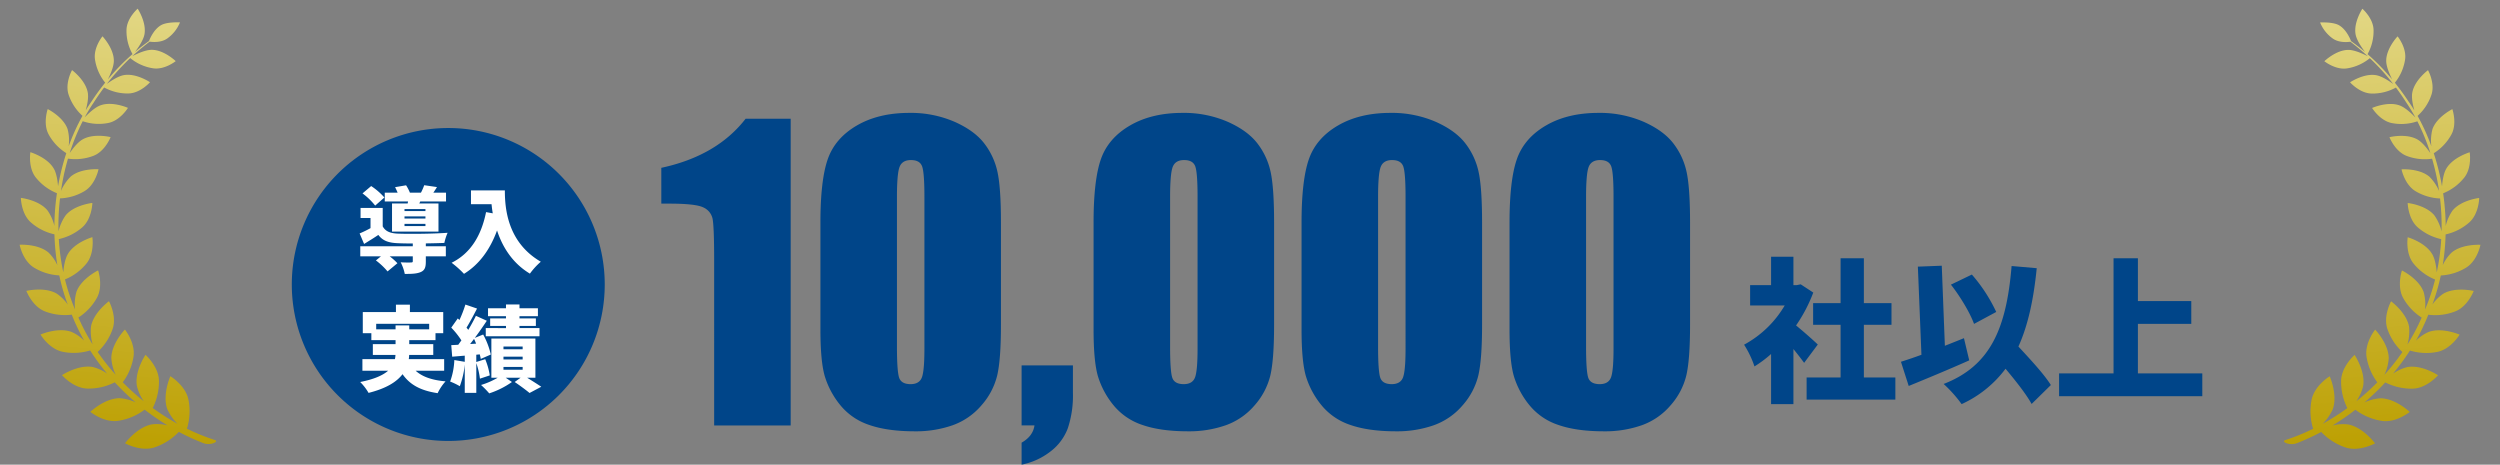 <svg xmlns="http://www.w3.org/2000/svg" xmlns:xlink="http://www.w3.org/1999/xlink" width="966.658" height="179.661" viewBox="0 0 966.658 179.661">
  <rect x="0" y="0" width="966.658" height="179.661" fill="#808080" stroke="none"/>
  <defs>
    <linearGradient id="linear-gradient" x1="0.5" x2="0.5" y2="1" gradientUnits="objectBoundingBox">
      <stop offset="0" stop-color="#bc9f00"/>
      <stop offset="1" stop-color="#e2d784"/>
    </linearGradient>
    <linearGradient id="linear-gradient-2" y1="1" y2="0" xlink:href="#linear-gradient"/>
  </defs>
  <g id="jisseki_lead" transform="translate(-242.171 -523.5)">
    <path id="パス_987" data-name="パス 987" d="M29.04-17.28c-1.2-1.2-5.52-5.04-8.4-7.38A58.361,58.361,0,0,0,27.3-37.38l-4.86-3.18-1.5.3H19.62V-51.24H10.98v10.98H2.88v7.86H16.26A40.573,40.573,0,0,1,.54-17.22a37.557,37.557,0,0,1,4.02,8.4,45.784,45.784,0,0,0,6.42-4.8V5.76h8.64v-21.3c1.56,1.92,3.06,3.84,4.14,5.34ZM46.86-4.56V-24.9H57.54v-8.4H46.86V-50.64h-9V-33.3H27.24v8.4H37.86V-4.56H24.72V4.02H59.04V-4.56ZM98.04-29.88a61.74,61.74,0,0,0-9.42-14.46l-8.1,3.9c3.6,4.56,7.44,10.98,8.94,15.18ZM85.56-19.74c-2.4.96-4.92,1.98-7.38,2.94l-1.2-30.96-9.24.36,1.38,34.08c-2.94,1.08-5.64,1.98-7.92,2.7l3,9.36c6.9-2.82,15.6-6.42,23.4-9.9Zm33.6,18.12c-2.58-4.14-7.86-9.84-12.54-14.88,3.72-8.22,5.88-18.24,7.08-30.3l-9.72-.84c-1.98,24-8.1,38.58-26.28,45.6a51.252,51.252,0,0,1,6.96,7.8A43.878,43.878,0,0,0,101.64-7.92c4.02,4.8,8.04,9.9,10.08,13.62Zm33.66-4.5V-25.26h20.64v-8.82H152.82V-50.64H143.4V-6.12H122.34V2.7h55.38V-6.12Z" transform="translate(916 674)" fill="#004589"/>
    <path id="パス_986" data-name="パス 986" d="M-151.1-118.579V0h-29.59V-63.574q0-13.77-.659-16.553a6.185,6.185,0,0,0-3.625-4.211q-2.966-1.428-13.22-1.428h-2.93V-99.609q21.46-4.614,32.593-18.97Zm81.3,40.137v39.551q0,13.477-1.465,19.629a27.135,27.135,0,0,1-6.079,11.5A26.207,26.207,0,0,1-88.477-.073a42.851,42.851,0,0,1-14.575,2.344q-10.62,0-17.651-2.454a24.2,24.2,0,0,1-11.206-7.654,32.765,32.765,0,0,1-5.933-10.95q-1.758-5.75-1.758-18.274V-78.442q0-16.333,2.82-24.463t11.206-13.037q8.386-4.907,20.325-4.907a42.628,42.628,0,0,1,17.432,3.406q7.69,3.406,11.5,8.313a27.43,27.43,0,0,1,5.164,11.06Q-69.8-91.919-69.8-78.442ZM-99.39-88.4q0-9.448-.916-11.829t-4.285-2.38q-3.3,0-4.358,2.527T-110.01-88.4v57.861q0,10.327.989,12.451t4.285,2.124q3.3,0,4.321-2.49t1.025-11.206Zm57.422,65.186V-12.6A40.049,40.049,0,0,1-43.945,1.1a20.125,20.125,0,0,1-6.848,9.082,26.5,26.5,0,0,1-11.023,4.98v-8.5q4.395-2.49,4.98-6.665h-4.98V-23.218ZM35.815-78.442v39.551q0,13.477-1.465,19.629a27.135,27.135,0,0,1-6.079,11.5A26.207,26.207,0,0,1,17.139-.073,42.851,42.851,0,0,1,2.563,2.271q-10.62,0-17.651-2.454A24.2,24.2,0,0,1-26.294-7.837a32.765,32.765,0,0,1-5.933-10.95q-1.758-5.75-1.758-18.274V-78.442q0-16.333,2.82-24.463t11.206-13.037q8.386-4.907,20.325-4.907A42.628,42.628,0,0,1,17.8-117.444q7.69,3.406,11.5,8.313a27.43,27.43,0,0,1,5.164,11.06Q35.815-91.919,35.815-78.442ZM6.226-88.4q0-9.448-.916-11.829t-4.285-2.38q-3.3,0-4.358,2.527T-4.395-88.4v57.861q0,10.327.989,12.451T.879-15.967q3.3,0,4.321-2.49T6.226-29.663Zm110.01,9.961v39.551q0,13.477-1.465,19.629a27.135,27.135,0,0,1-6.079,11.5A26.207,26.207,0,0,1,97.559-.073,42.851,42.851,0,0,1,82.983,2.271q-10.62,0-17.651-2.454A24.2,24.2,0,0,1,54.126-7.837a32.765,32.765,0,0,1-5.933-10.95q-1.758-5.75-1.758-18.274V-78.442q0-16.333,2.82-24.463t11.206-13.037q8.386-4.907,20.325-4.907a42.628,42.628,0,0,1,17.432,3.406q7.69,3.406,11.5,8.313a27.43,27.43,0,0,1,5.164,11.06Q116.235-91.919,116.235-78.442ZM86.646-88.4q0-9.448-.916-11.829t-4.285-2.38q-3.3,0-4.358,2.527T76.025-88.4v57.861q0,10.327.989,12.451T81.3-15.967q3.3,0,4.321-2.49t1.025-11.206Zm110.01,9.961v39.551q0,13.477-1.465,19.629a27.135,27.135,0,0,1-6.079,11.5,26.207,26.207,0,0,1-11.133,7.69A42.851,42.851,0,0,1,163.4,2.271q-10.62,0-17.651-2.454a24.2,24.2,0,0,1-11.206-7.654,32.765,32.765,0,0,1-5.933-10.95q-1.758-5.75-1.758-18.274V-78.442q0-16.333,2.82-24.463t11.206-13.037q8.386-4.907,20.325-4.907a42.628,42.628,0,0,1,17.432,3.406q7.69,3.406,11.5,8.313a27.43,27.43,0,0,1,5.164,11.06Q196.655-91.919,196.655-78.442ZM167.065-88.4q0-9.448-.916-11.829t-4.285-2.38q-3.3,0-4.358,2.527T156.445-88.4v57.861q0,10.327.989,12.451t4.285,2.124q3.3,0,4.321-2.49t1.025-11.206Z" transform="translate(699 688)" fill="#004589"/>
    <g id="グループ_565" data-name="グループ 565" transform="translate(-22 -7)">
      <path id="パス_985" data-name="パス 985" d="M60.5,0A60.5,60.5,0,1,1,0,60.5,60.5,60.5,0,0,1,60.5,0Z" transform="translate(377 580)" fill="#004589"/>
      <path id="パス_984" data-name="パス 984" d="M26.676-20.88h-8.1v-.792h8.1Zm0,2.88h-8.1v-.828h8.1Zm0,2.916h-8.1v-.864h8.1ZM19.8-23.832H13.752V-12.96H31.716V-23.832H24.3l.36-.756h9.972v-3.42h-4.9q.648-.918,1.4-2.16l-4.932-.72a21.294,21.294,0,0,1-1.26,2.88H20.664a16.373,16.373,0,0,0-1.476-2.844l-4.248.72c.324.648.684,1.4.972,2.124H10.944v3.42h9Zm-9-2.3a25.293,25.293,0,0,0-5.112-4.428L2.34-27.72A25.691,25.691,0,0,1,7.236-23ZM26.82-8.388c2.664-.036,5.256-.108,7.164-.18a20.876,20.876,0,0,1,1.26-3.924c-5.256.4-14.724.5-19.224.324-2.916-.108-4.824-.864-5.868-2.808V-22.1H1.584v3.888H5.436v3.924A40.811,40.811,0,0,1,1.224-12.24L2.952-8.172C5-9.432,6.768-10.512,8.46-11.664c1.728,2.3,4,3.06,7.56,3.2,1.548.072,3.564.108,5.76.108v1.08H1.476v3.888H9.468L7.524-1.8a27.24,27.24,0,0,1,4.5,4.248L15.84-.72a23.041,23.041,0,0,0-2.988-2.664H21.78v1.872c0,.4-.18.5-.72.5-.5.036-2.52.036-3.96-.072a17.194,17.194,0,0,1,1.584,4.5c2.52,0,4.5-.036,6.084-.684,1.656-.684,2.052-1.872,2.052-4.1V-3.384h7.74V-7.272H26.82ZM44.28-28.872v5.328h7.956c.108,1.116.252,2.3.468,3.528l-2.592-.468C48.276-11.34,44.064-4.5,36.792-.9A37.1,37.1,0,0,1,41.58,3.384c5.8-3.564,10.044-9.252,12.78-16.776,2.052,6.264,5.868,12.6,12.708,16.7A27.166,27.166,0,0,1,71.28-1.3c-12.852-7.488-13.9-20.484-13.9-27.576ZM7.632,24.832V22.708H28.116v2.124h-7.7V23.32H15.12v1.512Zm26.28,16.02v-4.5H20.232a12.307,12.307,0,0,0,.144-1.62H29.7V30.556H20.412V29.008H30.564V26.344h2.988V18.172H20.664v-2.88h-5.4v2.88H2.448v8.172H5.76v2.664h9.36v1.548H6.336v4.176h8.748a8.337,8.337,0,0,1-.216,1.62H2.3v4.5H12.24c-2.016,1.764-5.364,3.276-10.8,4.356A19.721,19.721,0,0,1,4.68,49.42c6.84-1.728,10.872-4.248,13.14-7.236,2.844,4.068,6.912,6.336,13.572,7.344a18.811,18.811,0,0,1,3.06-4.572c-5.292-.468-9.036-1.8-11.556-4.1Zm23.9-20.232H51.7v2.916h6.12v.828H50v3.168H70.776V24.364h-7.74v-.828h6.336V20.62H63.036v-.864h7.128V16.7H63.036V15.22h-5.22V16.7H50.868v3.06h6.948Zm-13.86,9.9c.5-.648,1.008-1.3,1.512-1.98.288.576.54,1.188.792,1.836Zm7.6,12.132a27.649,27.649,0,0,0-1.764-6.264l-3.456,1.08V34.66l1.332-.144a14.7,14.7,0,0,1,.4,1.764l3.888-1.692A30.177,30.177,0,0,0,49,26.848l-3.24,1.3c1.62-2.16,3.24-4.5,4.644-6.624l-4.212-1.908c-.792,1.656-1.836,3.564-2.952,5.436-.216-.288-.432-.576-.684-.864,1.26-2.016,2.736-4.824,4.068-7.38l-4.5-1.548a48.137,48.137,0,0,1-2.3,5.976l-.648-.612-2.52,3.564a31.454,31.454,0,0,1,3.924,4.932c-.432.576-.828,1.152-1.224,1.692l-2.7.144.36,4.464,4.86-.4V37.4l-4.032-.684a27.274,27.274,0,0,1-1.62,8.316,25.65,25.65,0,0,1,3.744,1.8,33.724,33.724,0,0,0,1.908-8.352V49.42h4.464V37.9a28.1,28.1,0,0,1,1.4,6.012Zm5.292-3.276H64.26v1.08H56.844Zm0-3.96H64.26V36.5H56.844Zm0-3.924H64.26v1.044H56.844Zm12.348,12.06V28.4H52.164V43.552h2.448a29.592,29.592,0,0,1-6.444,2.808,33.349,33.349,0,0,1,3.168,3.24,32.906,32.906,0,0,0,8.784-4.392l-2.412-1.656h5.76l-2.3,1.656c2.016,1.332,4.464,3.168,5.76,4.248l4.536-2.412c-1.332-.9-3.492-2.268-5.472-3.492Z" transform="translate(402 633)" fill="#fff"/>
    </g>
    <g id="グループ_567" data-name="グループ 567" transform="translate(1111 523.5)">
      <path id="パス_619" data-name="パス 619" d="M82.7,5.777a78.68,78.68,0,0,0-10.946,3.37A23.2,23.2,0,0,1,71.41,20.2c-1.514,5.522-7.814,8.62-7.814,8.62s-2.548-7.383-.084-12.772a18.7,18.7,0,0,1,4.449-5.334,92.939,92.939,0,0,0-10.09,5.25,22.842,22.842,0,0,1,1.494,10.6c-.525,5.592-6.077,9.649-6.077,9.649s-3.721-6.7-2.247-12.312a17.377,17.377,0,0,1,3.167-5.631,92.667,92.667,0,0,0-8.759,6.606,22.258,22.258,0,0,1,3.286,10.045c.445,5.488-4.221,10.347-4.221,10.347s-4.726-5.824-4.265-11.5A17.645,17.645,0,0,1,42.511,27.5a86.534,86.534,0,0,0-7.749,8.209,21.805,21.805,0,0,1,4.973,9.229c1.366,5.215-2.311,10.7-2.311,10.7s-5.557-4.82-6.077-10.372a18.168,18.168,0,0,1,1.242-6.829,79.578,79.578,0,0,0-6.4,9.892,21.356,21.356,0,0,1,6.423,8.1c2.2,4.805-.411,10.728-.411,10.728s-6.18-3.706-7.625-8.981a17.889,17.889,0,0,1,.05-6.859,77.411,77.411,0,0,0-4.894,11.233,20.854,20.854,0,0,1,7.7,6.789c2.944,4.261,1.43,10.421,1.43,10.421s-6.6-2.524-8.887-7.363c-.92-1.94-1.123-4.914-1.128-7.151A85.567,85.567,0,0,0,16.008,77.9a20.541,20.541,0,0,1,8.56,5.235c3.568,3.612,3.152,9.818,3.152,9.818s-6.8-1.317-9.832-5.6a17.774,17.774,0,0,1-2.261-6.492,92.235,92.235,0,0,0-.534,12.752A19.974,19.974,0,0,1,24.237,97.2c4.062,2.88,4.716,8.932,4.716,8.932s-6.779-.109-10.441-3.726a17.451,17.451,0,0,1-3.3-5.918A92.962,92.962,0,0,0,16.829,109.2a19.6,19.6,0,0,1,9.625,1.9c4.409,2.088,6.072,7.823,6.072,7.823s-6.561,1.044-10.713-1.826c-1.786-1.237-3.469-3.844-4.518-5.711a81.533,81.533,0,0,0,3.949,12.723,19.034,19.034,0,0,1,9.788.148c4.612,1.262,7.195,6.512,7.195,6.512s-6.161,2.128-10.654.064c-2.123-.975-4.409-3.568-5.7-5.2a63.853,63.853,0,0,0,2.959,6c1.143,2.2,2.326,4.261,3.528,6.2a18.713,18.713,0,0,1,9.446-1.509c4.661.435,8.051,5.067,8.051,5.067s-5.587,3.092-10.268,1.87c-2.187-.569-4.785-2.632-6.319-3.988a88.838,88.838,0,0,0,8.155,10.762,18.175,18.175,0,0,1,9-3.162c4.577-.376,8.63,3.513,8.63,3.513s-4.859,3.939-9.585,3.558c-2.469-.2-5.755-2.113-7.333-3.122a84.963,84.963,0,0,0,6.235,6.2c1.064-.065,4.528-.1,6.794,1.925a14.093,14.093,0,0,1,4.226,6.517s-4.746-.154-7-1.583c-2.82-1.8-4.068-5.8-4.305-6.66-1.465-1.242-3.187-2.8-5.067-4.691,1.044,1.623,2.88,4.77,3.093,7.171.421,4.725-3.479,9.619-3.479,9.619s-3.924-4.028-3.587-8.6a18.2,18.2,0,0,1,3.122-9.066,87.089,87.089,0,0,1-8.65-10.58c.767,1.886,1.885,5.087,1.687,7.378-.416,4.83-5.206,9.046-5.206,9.046s-3.226-4.735-2.083-9.278a18.594,18.594,0,0,1,4.686-8.491c-1.559-2.335-3.107-4.879-4.6-7.65-.683-1.173-1.341-2.4-1.97-3.676.386,2.048.742,4.9.213,6.873-1.272,4.78-6.829,8.175-6.829,8.175s-2.41-5.334-.45-9.694a19.151,19.151,0,0,1,6.012-7.571,78.855,78.855,0,0,1-4.3-12.2,17.255,17.255,0,0,1-1.01,6.631c-2.123,4.577-8.318,7-8.318,7s-1.47-5.789,1.272-9.823A19.559,19.559,0,0,1,16,111.256,92.893,92.893,0,0,1,13.93,98.2c-.356,2.128-1.019,4.948-2.212,6.646-2.944,4.221-9.595,5.562-9.595,5.562s-.45-6.076,3.013-9.644a19.991,19.991,0,0,1,8.6-5.265,93.8,93.8,0,0,1,.114-12.692A17.23,17.23,0,0,1,10.629,88.6C6.923,92.318,0,92.487,0,92.487S.619,86.3,4.741,83.332a20.457,20.457,0,0,1,9.422-3.755,87.657,87.657,0,0,1,2.163-11.8,16.06,16.06,0,0,1-3.87,4.6C8.076,75.449,1.089,74.4,1.089,74.4s1.722-6.106,6.383-8.363A20.955,20.955,0,0,1,17.4,63.915a80.664,80.664,0,0,1,4.251-10.946,16.376,16.376,0,0,1-4.627,3.855c-4.953,2.316-11.782.02-11.782.02s2.806-5.834,7.893-7.274a21.279,21.279,0,0,1,10.4-.351,79.886,79.886,0,0,1,5.656-9.59A16.322,16.322,0,0,1,24,42.562c-5.389,1.455-11.847-2.068-11.847-2.068s3.86-5.364,9.229-5.909A21.759,21.759,0,0,1,31.818,36.04a87.545,87.545,0,0,1,7.353-8.368,16.9,16.9,0,0,1-5.814,2.078c-5.676.5-11.54-4.181-11.54-4.181s4.825-4.706,10.317-4.305A22.351,22.351,0,0,1,42.388,24.59a93.731,93.731,0,0,1,8.749-7.047,17.293,17.293,0,0,1-6.319,1.089c-5.784-.495-10.847-6.24-10.847-6.24S39.651,8.518,45.1,9.9a22.758,22.758,0,0,1,9.719,5.161,95.189,95.189,0,0,1,9.357-5.3,16.813,16.813,0,0,1-5.977-.1c-5.725-1.529-9.8-8.2-9.8-8.2S54.8-1.428,60.029.922a23.161,23.161,0,0,1,8.709,6.735,84.573,84.573,0,0,1,9.674-3.474C81.193,3.263,84.954,5.326,82.7,5.777Z" transform="matrix(-0.996, 0.087, -0.087, -0.996, 97.829, 168.666)" fill="url(#linear-gradient)"/>
    </g>
    <g id="グループ_568" data-name="グループ 568" transform="translate(242.171 523.5)">
      <path id="パス_619-2" data-name="パス 619" d="M82.7,163.533a78.68,78.68,0,0,1-10.946-3.37,23.2,23.2,0,0,0-.346-11.05c-1.514-5.522-7.814-8.62-7.814-8.62s-2.548,7.383-.084,12.772a18.7,18.7,0,0,0,4.449,5.334,92.939,92.939,0,0,1-10.09-5.25,22.842,22.842,0,0,0,1.494-10.6c-.525-5.592-6.077-9.649-6.077-9.649s-3.721,6.7-2.247,12.312a17.377,17.377,0,0,0,3.167,5.631,92.667,92.667,0,0,1-8.759-6.606,22.258,22.258,0,0,0,3.286-10.045c.445-5.488-4.221-10.347-4.221-10.347s-4.726,5.824-4.265,11.5a17.645,17.645,0,0,0,2.261,6.265,86.534,86.534,0,0,1-7.749-8.209,21.805,21.805,0,0,0,4.973-9.229c1.366-5.215-2.311-10.7-2.311-10.7s-5.557,4.82-6.077,10.372a18.168,18.168,0,0,0,1.242,6.829,79.578,79.578,0,0,1-6.4-9.892,21.357,21.357,0,0,0,6.423-8.1c2.2-4.805-.411-10.728-.411-10.728s-6.18,3.706-7.625,8.981a17.889,17.889,0,0,0,.05,6.859,77.412,77.412,0,0,1-4.894-11.233,20.854,20.854,0,0,0,7.7-6.789c2.944-4.261,1.43-10.421,1.43-10.421s-6.6,2.524-8.887,7.363c-.92,1.94-1.123,4.914-1.128,7.151a85.567,85.567,0,0,1-2.84-12.643,20.541,20.541,0,0,0,8.56-5.235c3.568-3.612,3.152-9.818,3.152-9.818s-6.8,1.317-9.832,5.6a17.774,17.774,0,0,0-2.261,6.492A92.235,92.235,0,0,1,15.092,75.7a19.974,19.974,0,0,0,9.145-3.592c4.062-2.88,4.716-8.932,4.716-8.932s-6.779.109-10.441,3.726a17.451,17.451,0,0,0-3.3,5.918A92.962,92.962,0,0,1,16.83,60.113a19.6,19.6,0,0,0,9.625-1.9c4.409-2.088,6.072-7.823,6.072-7.823s-6.561-1.044-10.713,1.826c-1.786,1.237-3.469,3.844-4.518,5.711A81.533,81.533,0,0,1,21.243,45.2a19.034,19.034,0,0,0,9.788-.148c4.612-1.262,7.195-6.512,7.195-6.512s-6.161-2.128-10.654-.064c-2.123.975-4.409,3.568-5.7,5.2a63.853,63.853,0,0,1,2.959-6c1.143-2.2,2.326-4.261,3.528-6.2a18.713,18.713,0,0,0,9.446,1.509c4.661-.435,8.051-5.067,8.051-5.067s-5.587-3.092-10.268-1.87c-2.187.569-4.785,2.632-6.319,3.988a88.838,88.838,0,0,1,8.155-10.762,18.175,18.175,0,0,0,9,3.162c4.577.376,8.63-3.513,8.63-3.513S50.2,14.989,45.471,15.37c-2.469.2-5.755,2.113-7.333,3.122a84.964,84.964,0,0,1,6.235-6.2c1.064.065,4.528.1,6.794-1.925a14.093,14.093,0,0,0,4.226-6.517s-4.746.154-7,1.583c-2.82,1.8-4.068,5.8-4.305,6.66-1.465,1.242-3.187,2.8-5.067,4.691,1.044-1.623,2.88-4.77,3.093-7.171C42.531,4.894,38.632,0,38.632,0s-3.924,4.028-3.587,8.6a18.2,18.2,0,0,0,3.122,9.066,87.088,87.088,0,0,0-8.65,10.58c.767-1.886,1.885-5.087,1.687-7.378C30.789,16.037,26,11.822,26,11.822s-3.226,4.735-2.083,9.278A18.594,18.594,0,0,0,28.6,29.591c-1.559,2.335-3.107,4.879-4.6,7.65-.683,1.173-1.341,2.4-1.97,3.676.386-2.048.742-4.9.213-6.873-1.272-4.78-6.829-8.175-6.829-8.175S13,31.2,14.964,35.564a19.151,19.151,0,0,0,6.012,7.571,78.855,78.855,0,0,0-4.3,12.2,17.256,17.256,0,0,0-1.01-6.631c-2.123-4.577-8.318-7-8.318-7s-1.47,5.789,1.272,9.823A19.559,19.559,0,0,0,16,58.054,92.894,92.894,0,0,0,13.93,71.108c-.356-2.128-1.019-4.948-2.212-6.646C8.774,60.241,2.123,58.9,2.123,58.9s-.45,6.076,3.013,9.644a19.991,19.991,0,0,0,8.6,5.265A93.8,93.8,0,0,0,13.851,86.5a17.23,17.23,0,0,0-3.221-5.795C6.923,76.992,0,76.823,0,76.823s.619,6.185,4.741,9.155a20.457,20.457,0,0,0,9.422,3.755,87.658,87.658,0,0,0,2.163,11.8,16.06,16.06,0,0,0-3.87-4.6C8.076,93.86,1.089,94.914,1.089,94.914s1.722,6.106,6.383,8.363A20.955,20.955,0,0,0,17.4,105.4a80.663,80.663,0,0,0,4.251,10.946,16.376,16.376,0,0,0-4.627-3.855c-4.953-2.316-11.782-.02-11.782-.02s2.806,5.834,7.893,7.274a21.28,21.28,0,0,0,10.4.351,79.886,79.886,0,0,0,5.656,9.59A16.322,16.322,0,0,0,24,126.747c-5.389-1.455-11.847,2.068-11.847,2.068s3.86,5.364,9.229,5.909a21.759,21.759,0,0,0,10.431-1.455,87.545,87.545,0,0,0,7.353,8.368,16.9,16.9,0,0,0-5.814-2.078c-5.676-.5-11.54,4.181-11.54,4.181s4.825,4.706,10.317,4.305a22.351,22.351,0,0,0,10.253-3.325,93.733,93.733,0,0,0,8.749,7.047,17.292,17.292,0,0,0-6.319-1.089c-5.784.495-10.847,6.24-10.847,6.24s5.681,3.875,11.129,2.494a22.758,22.758,0,0,0,9.719-5.161,95.189,95.189,0,0,0,9.357,5.3,16.813,16.813,0,0,0-5.977.1c-5.725,1.529-9.8,8.2-9.8,8.2s6.4,2.885,11.629.534a23.161,23.161,0,0,0,8.709-6.735,84.573,84.573,0,0,0,9.674,3.474C81.193,166.047,84.954,163.984,82.7,163.533Z" transform="matrix(0.996, 0.087, -0.087, 0.996, 14.756, 0)" fill="url(#linear-gradient-2)"/>
    </g>
  </g>
</svg>
